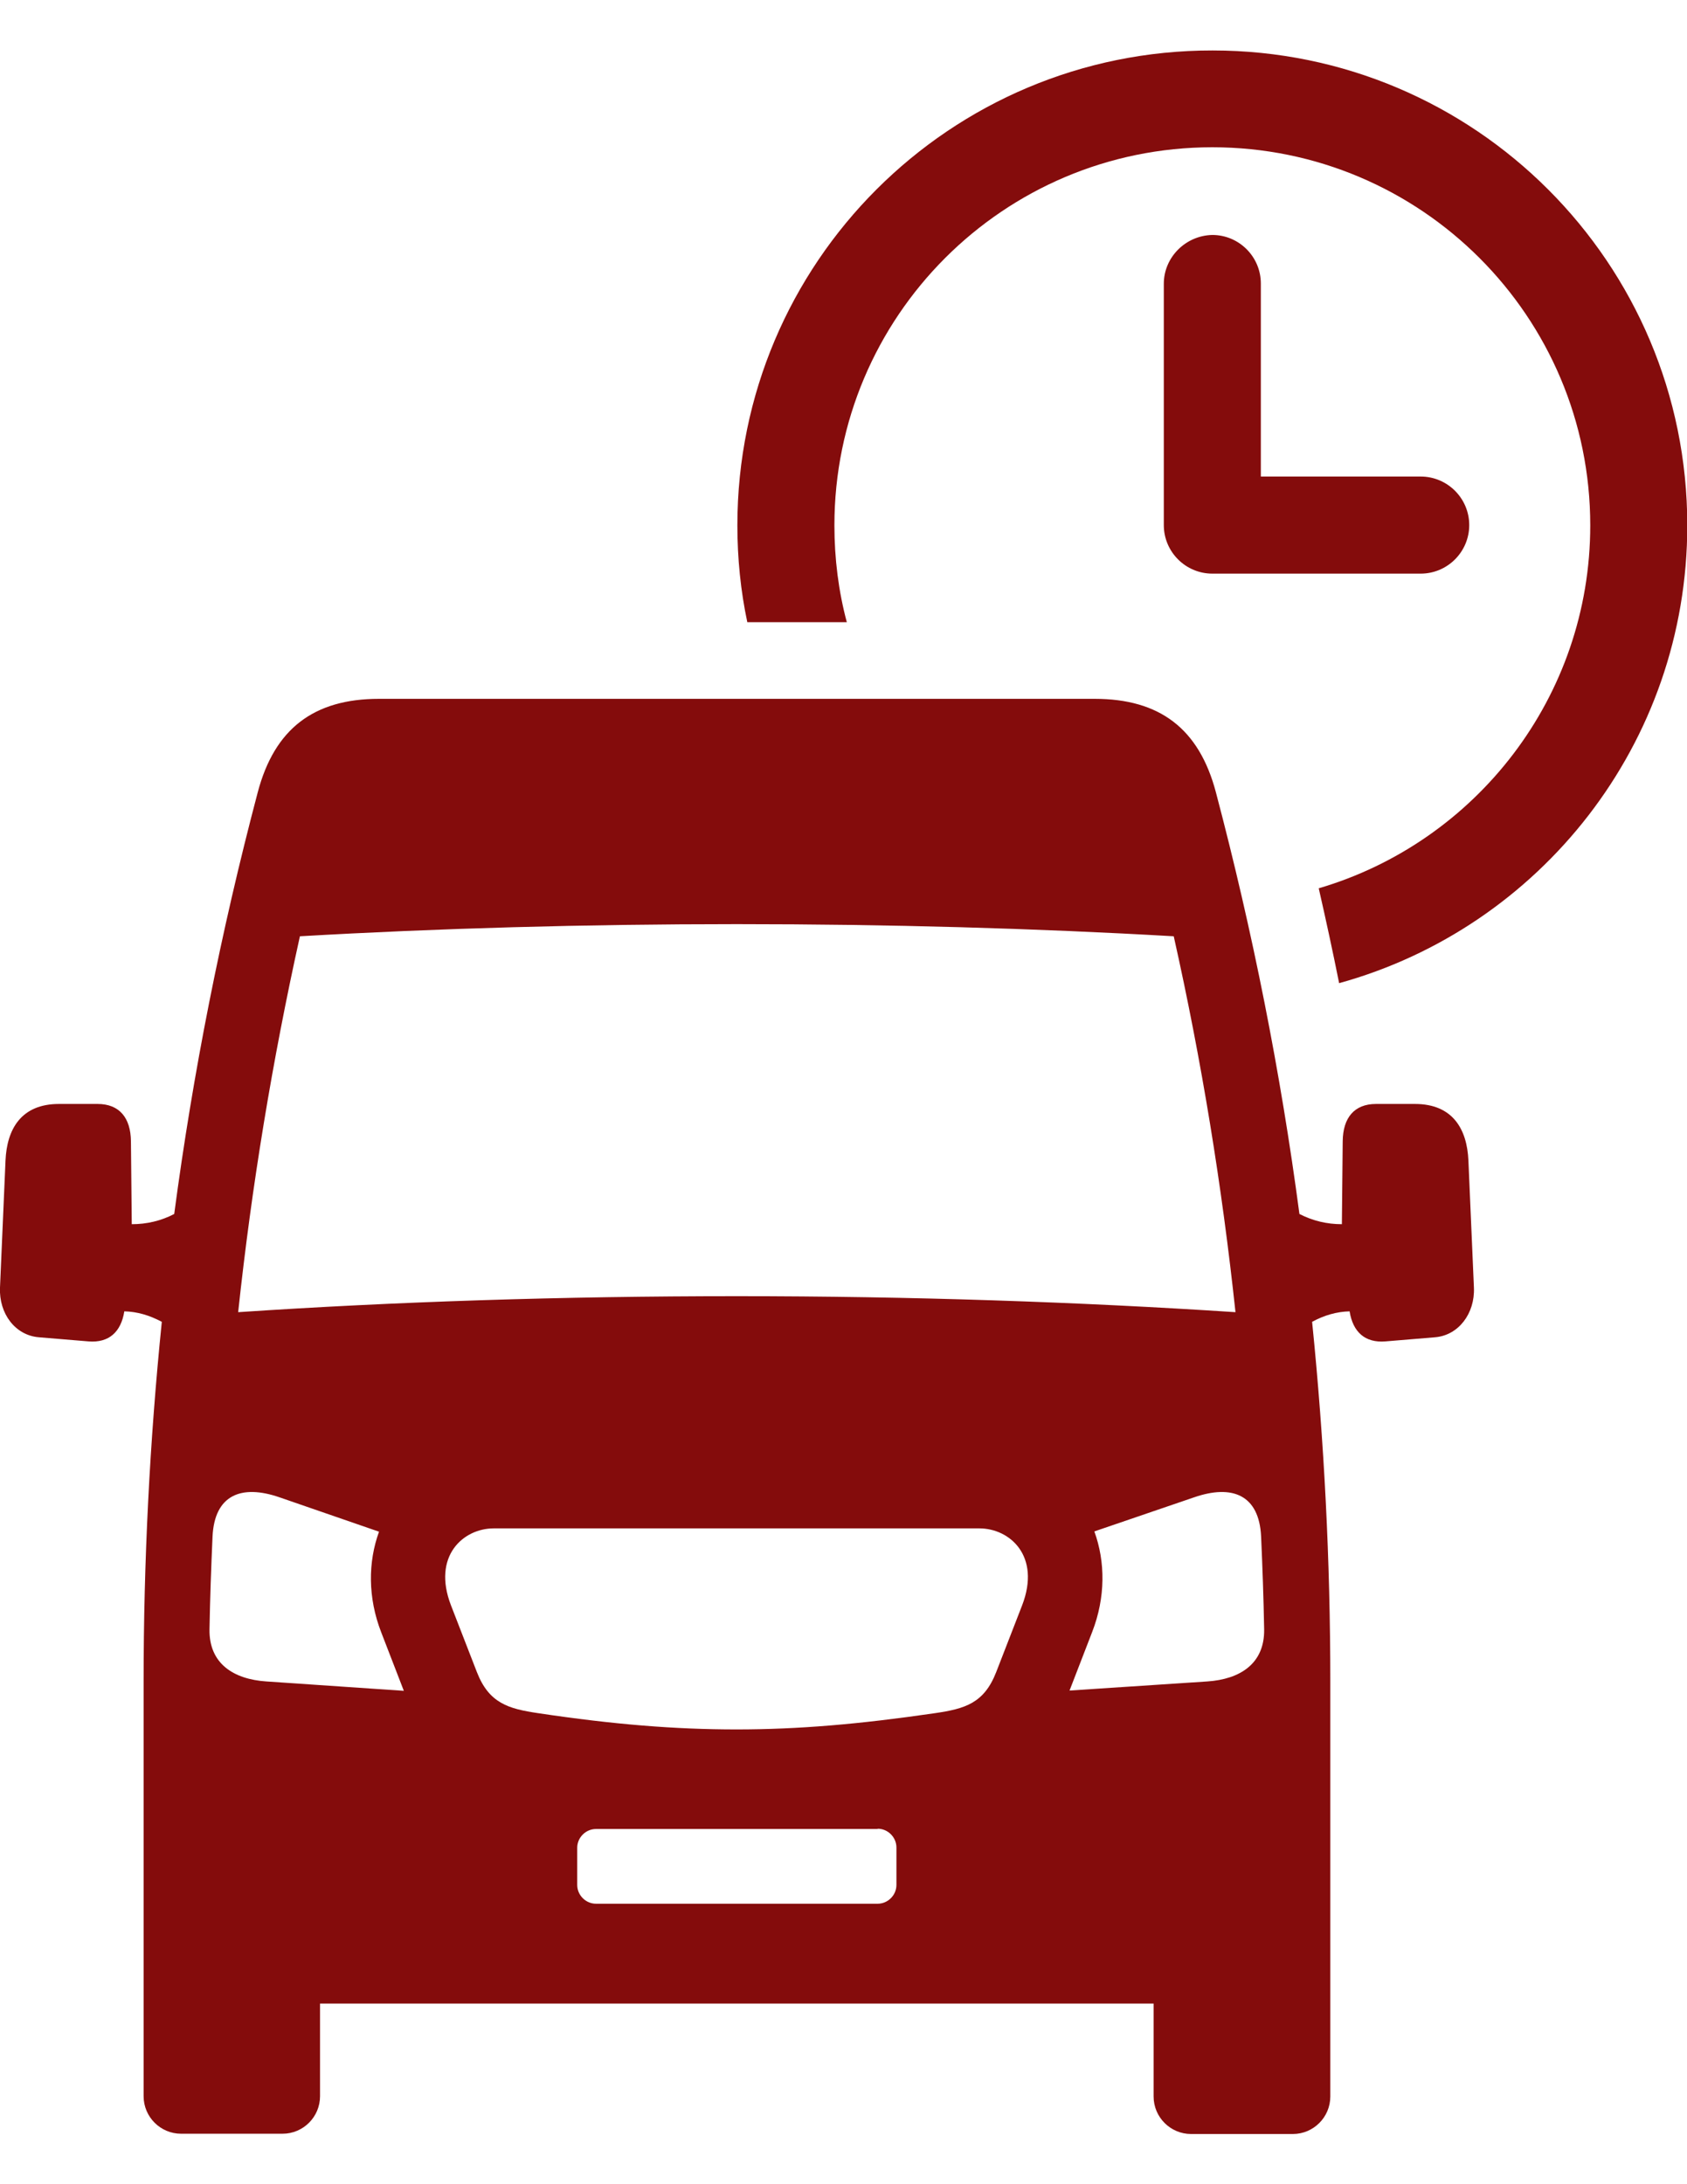<?xml version="1.0" encoding="utf-8"?>
<!-- Generator: Adobe Illustrator 26.5.2, SVG Export Plug-In . SVG Version: 6.00 Build 0)  -->
<svg version="1.1" id="Layer_1" xmlns="http://www.w3.org/2000/svg" xmlns:xlink="http://www.w3.org/1999/xlink" x="0px" y="0px"
	 viewBox="0 0 612 792" style="enable-background:new 0 0 612 792;" xml:space="preserve">
<style type="text/css">
	.st0{fill-rule:evenodd;clip-rule:evenodd;fill:#840C0C;}
</style>
<g>
	<path class="st0" d="M267.5,190.5c0,12,1.2,23.8,3.6,35.1h36.1c-3-11.2-4.5-23-4.5-35.1c0-75.7,61.4-137.1,137.1-137.1
		c75.7,0,137.1,61.4,137.1,137.1c0,62.3-41.6,114.9-98.5,131.6c2.6,11.4,5.1,22.9,7.4,34.4c72.8-20.1,126.3-86.8,126.3-166
		c0-95.1-77.1-172.2-172.2-172.2C344.7,18.2,267.5,95.3,267.5,190.5L267.5,190.5z M418.5,726.6v33.6c0,7.5,6.1,13.6,13.6,13.6H469
		c7.5,0,13.6-6.1,13.6-13.6V609.7c0-43.6-2.2-87-6.6-130.4c4.4-2.4,9-3.7,13.6-3.8c1.2,7.5,5.6,11.5,13,10.9l18-1.5
		c8.5-0.7,14.5-8.6,14.1-18l-2-46.1c-0.5-11.4-5.7-20.5-19.4-20.5h-14.1c-7.9,0-12,5-12.1,13.5l-0.3,30.1c-5.4,0-10.5-1.2-15.4-3.7
		c-6.8-51.2-16.9-102.2-30.3-152.9c-6.1-23.1-20.4-33.9-44-33.9H137.5c-23.6,0-37.9,10.8-44,33.9C80.1,338,70,389,63.2,440.2
		c-4.8,2.5-10,3.7-15.4,3.7l-0.3-30.1c-0.1-8.5-4.2-13.5-12.1-13.5H21.4c-13.7,0-18.9,9.1-19.4,20.5l-2,46.1
		c-0.4,9.4,5.5,17.3,14.1,18l18,1.5c7.4,0.6,11.8-3.4,13-10.9c4.6,0.1,9.1,1.4,13.6,3.8c-4.4,43.3-6.6,86.8-6.6,130.4v150.4
		c0,7.5,6.1,13.6,13.6,13.6h36.8c7.5,0,13.6-6.1,13.6-13.6v-33.6H418.5L418.5,726.6z M267.3,335.1c55.1,0,108.3,1.5,158.5,4.4
		c10.1,45,17.5,90.5,22.4,136.3c-56.6-3.7-117.5-5.8-180.9-5.8c-63.4,0-124.3,2-180.9,5.8c4.9-45.8,12.4-91.2,22.4-136.3
		C158.9,336.6,212.2,335.1,267.3,335.1L267.3,335.1z M355.3,554.2c11,0,22.4,10,15.5,27.9l-9.4,24.2c-4.4,11.3-11.3,13.3-22.2,14.9
		c-27.4,4-49.6,5.9-72,5.9c-22.4,0-44.6-1.8-72-5.9c-10.8-1.6-17.8-3.6-22.2-14.9l-9.4-24.2c-6.9-17.9,4.5-27.9,15.5-27.9H355.3
		L355.3,554.2z M318.4,663.1c3.7,0,6.8,3.1,6.8,6.8v13.6c0,3.7-3.1,6.8-6.8,6.8H216.2c-3.7,0-6.8-3.1-6.8-6.8V670
		c0-3.7,3.1-6.8,6.8-6.8H318.4L318.4,663.1z M101.3,542.9c-13.7-4.7-23.5-0.9-24.2,14.3c-0.5,11.2-0.9,22.4-1.1,33.6
		c-0.2,12.5,8.8,18.1,20.6,18.9l49.9,3.4l-8.2-21.2c-4.9-12.6-4.8-25.5-0.8-36.5L101.3,542.9L101.3,542.9z M433.3,542.9
		c13.7-4.7,23.5-0.9,24.2,14.3c0.5,11.2,0.9,22.4,1.1,33.6c0.2,12.5-8.8,18.1-20.6,18.9L388,613l8.2-21.2
		c4.9-12.6,4.8-25.5,0.8-36.5L433.3,542.9L433.3,542.9z M422.2,102.9v87.5c0,9.7,7.9,17.6,17.6,17.6h75.6c9.7,0,17.6-7.9,17.6-17.6
		c0-9.7-7.9-17.6-17.6-17.6h-58v-70c0-9.7-7.9-17.6-17.6-17.6C430.1,85.4,422.2,93.3,422.2,102.9L422.2,102.9z"/>
</g>
</svg>
